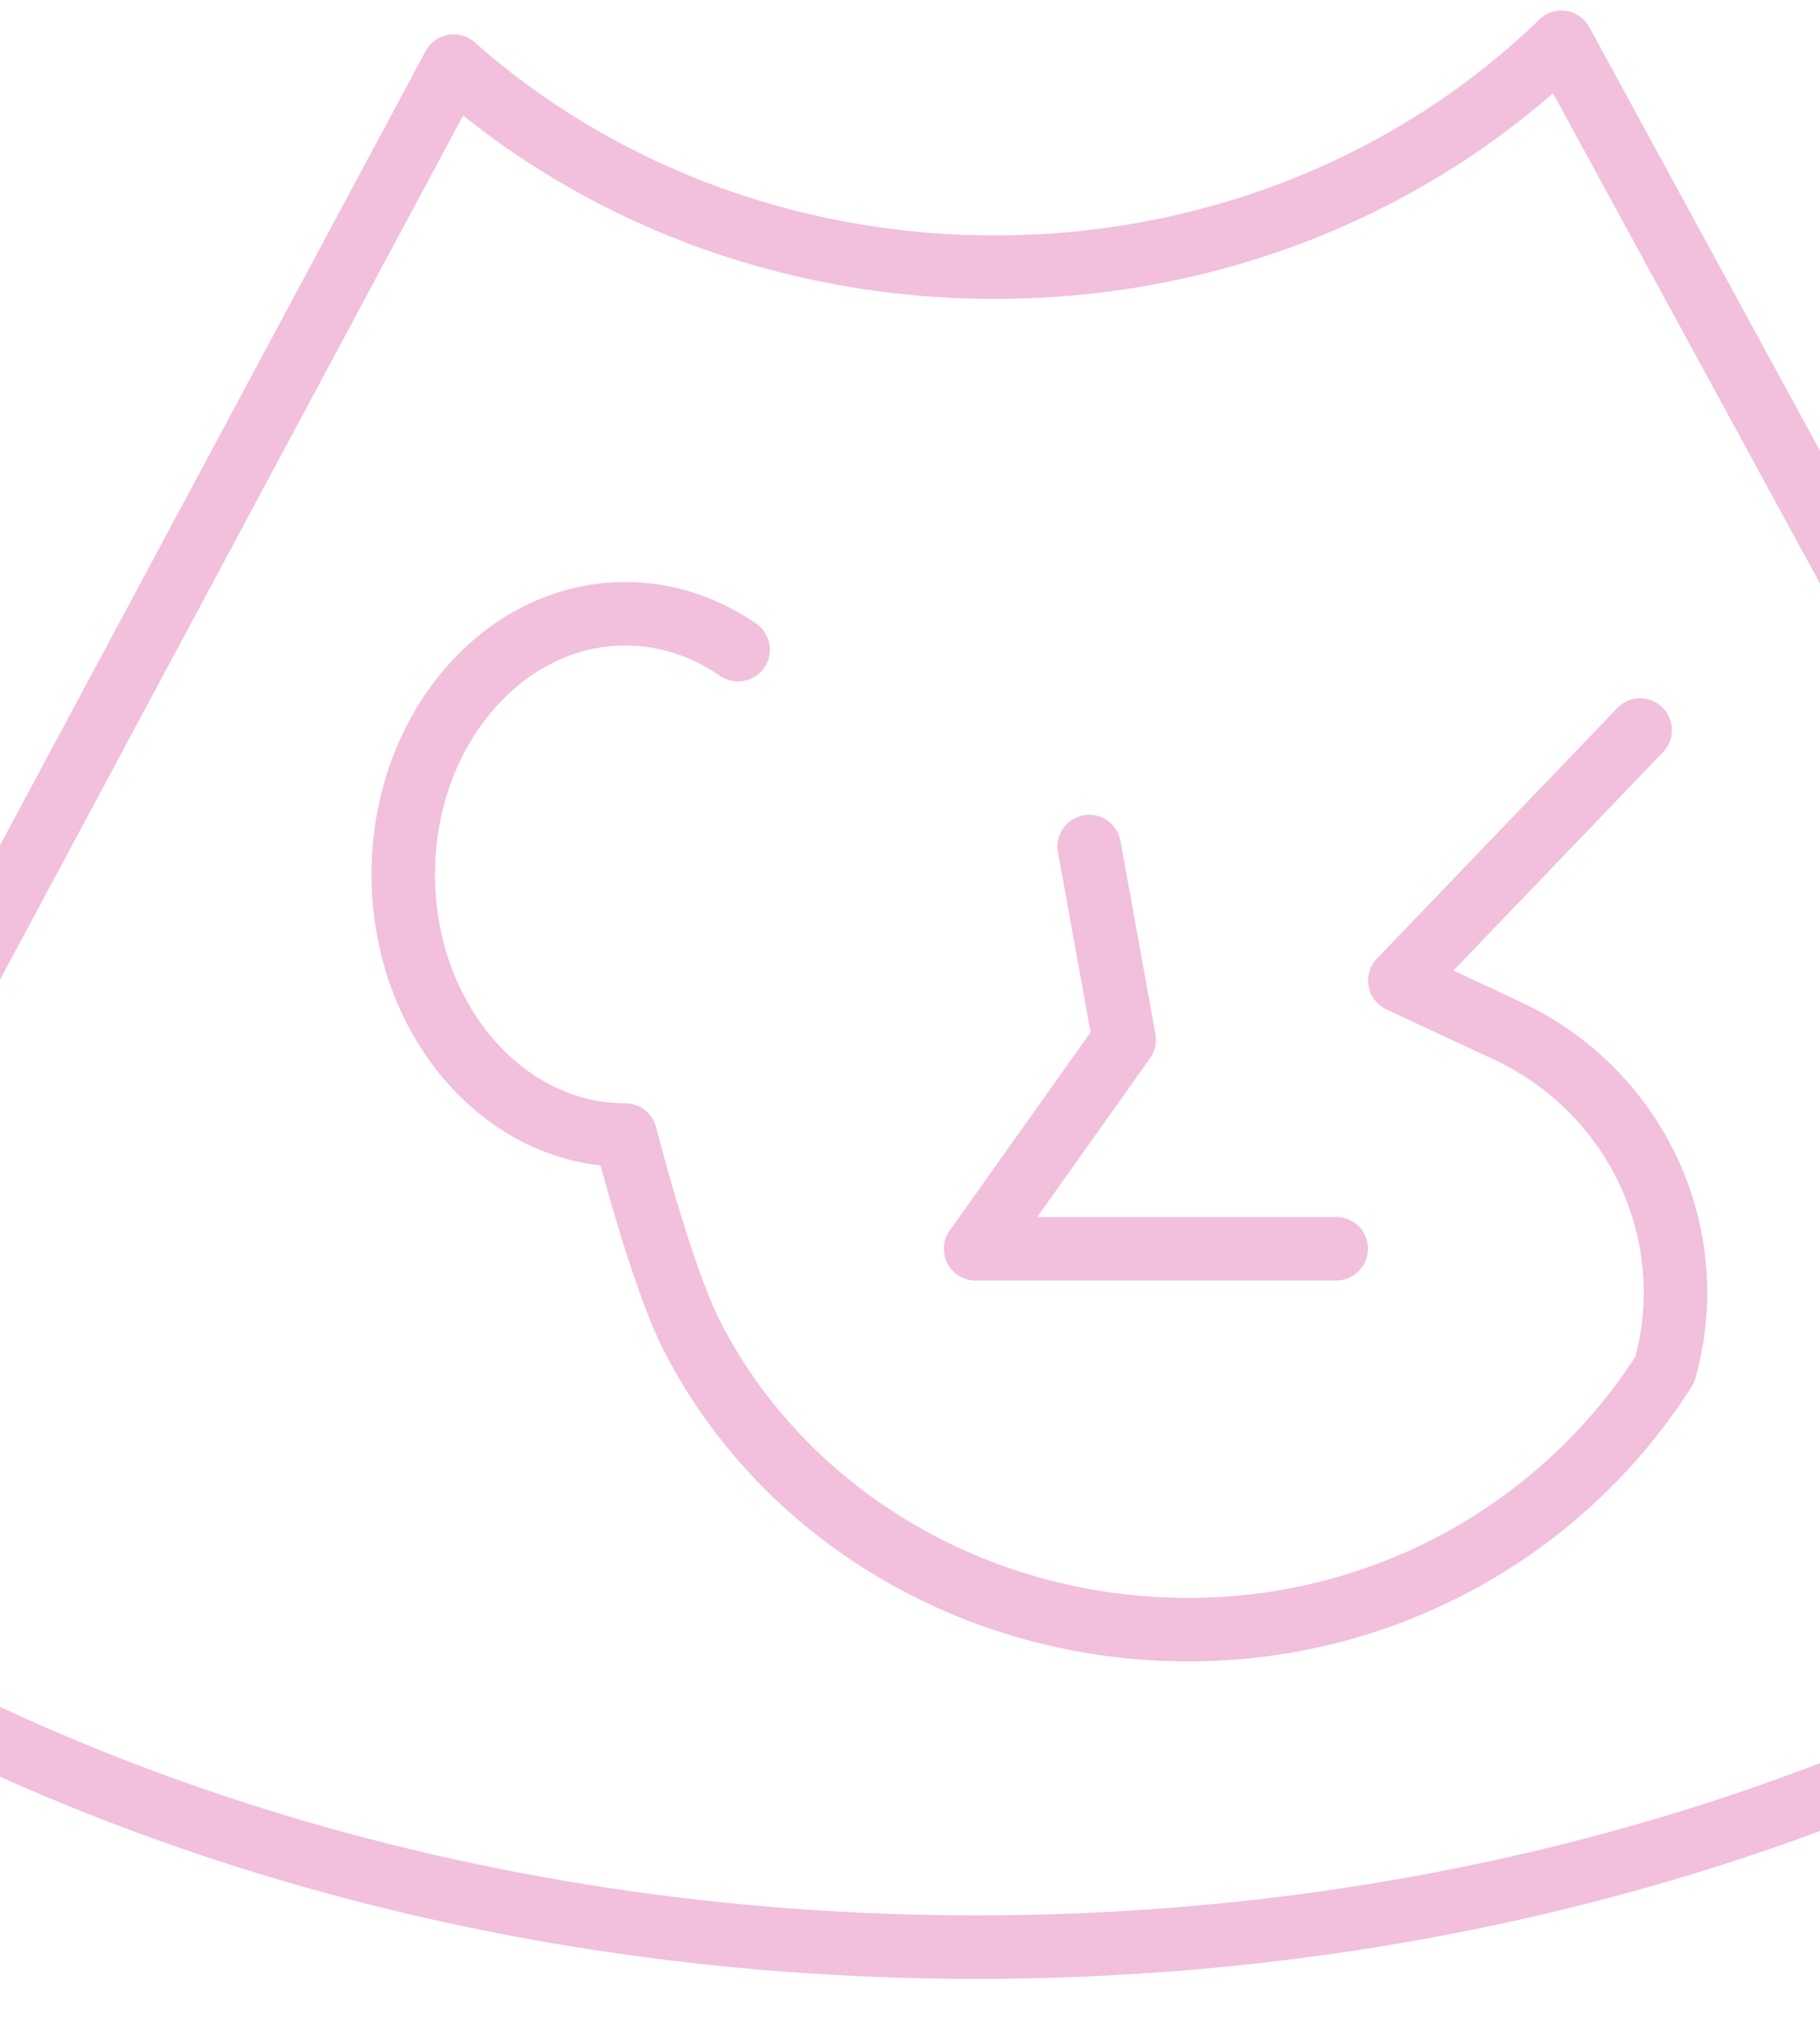 <svg width="86" height="96" viewBox="0 0 86 96" fill="none" xmlns="http://www.w3.org/2000/svg">
<g clip-path="url(#clip0_8556_1596)">
<path d="M111.234 70.749C94.839 83.842 71.737 92 46.138 92C22.04 92 0.15 84.773 -16.014 72.997L21.434 3.122C28.083 9.01 37.087 12.623 47.002 12.623C57.533 12.623 67.037 8.544 73.781 2L111.229 70.754L111.234 70.749Z" stroke="#F2BFDD" stroke-width="3" stroke-linecap="round" stroke-linejoin="round"/>
<path d="M77.502 34.497L66.145 46.333L71.218 48.7C77.326 51.553 80.469 58.309 78.666 64.715C73.982 72.093 65.645 77 56.15 77C45.989 77 36.977 71.482 32.708 63.142C31.23 60.253 29.55 53.632 29.55 53.632C23.755 53.632 19.055 48.12 19.055 41.316C19.055 34.513 23.755 29 29.55 29C31.496 29 33.314 29.622 34.877 30.698" stroke="#F2BFDD" stroke-width="3" stroke-linecap="round" stroke-linejoin="round"/>
<path d="M46.107 59L53.121 49.13L51.469 40" stroke="#F2BFDD" stroke-width="3" stroke-linecap="round" stroke-linejoin="round"/>
<path d="M46.107 59H63.141" stroke="#F2BFDD" stroke-width="3" stroke-linecap="round" stroke-linejoin="round"/>
</g>
<defs>
<clipPath id="clip0_8556_1596">
<rect width="125.244" height="96" fill="white" transform="translate(-9)"/>
</clipPath>
</defs>
</svg>
